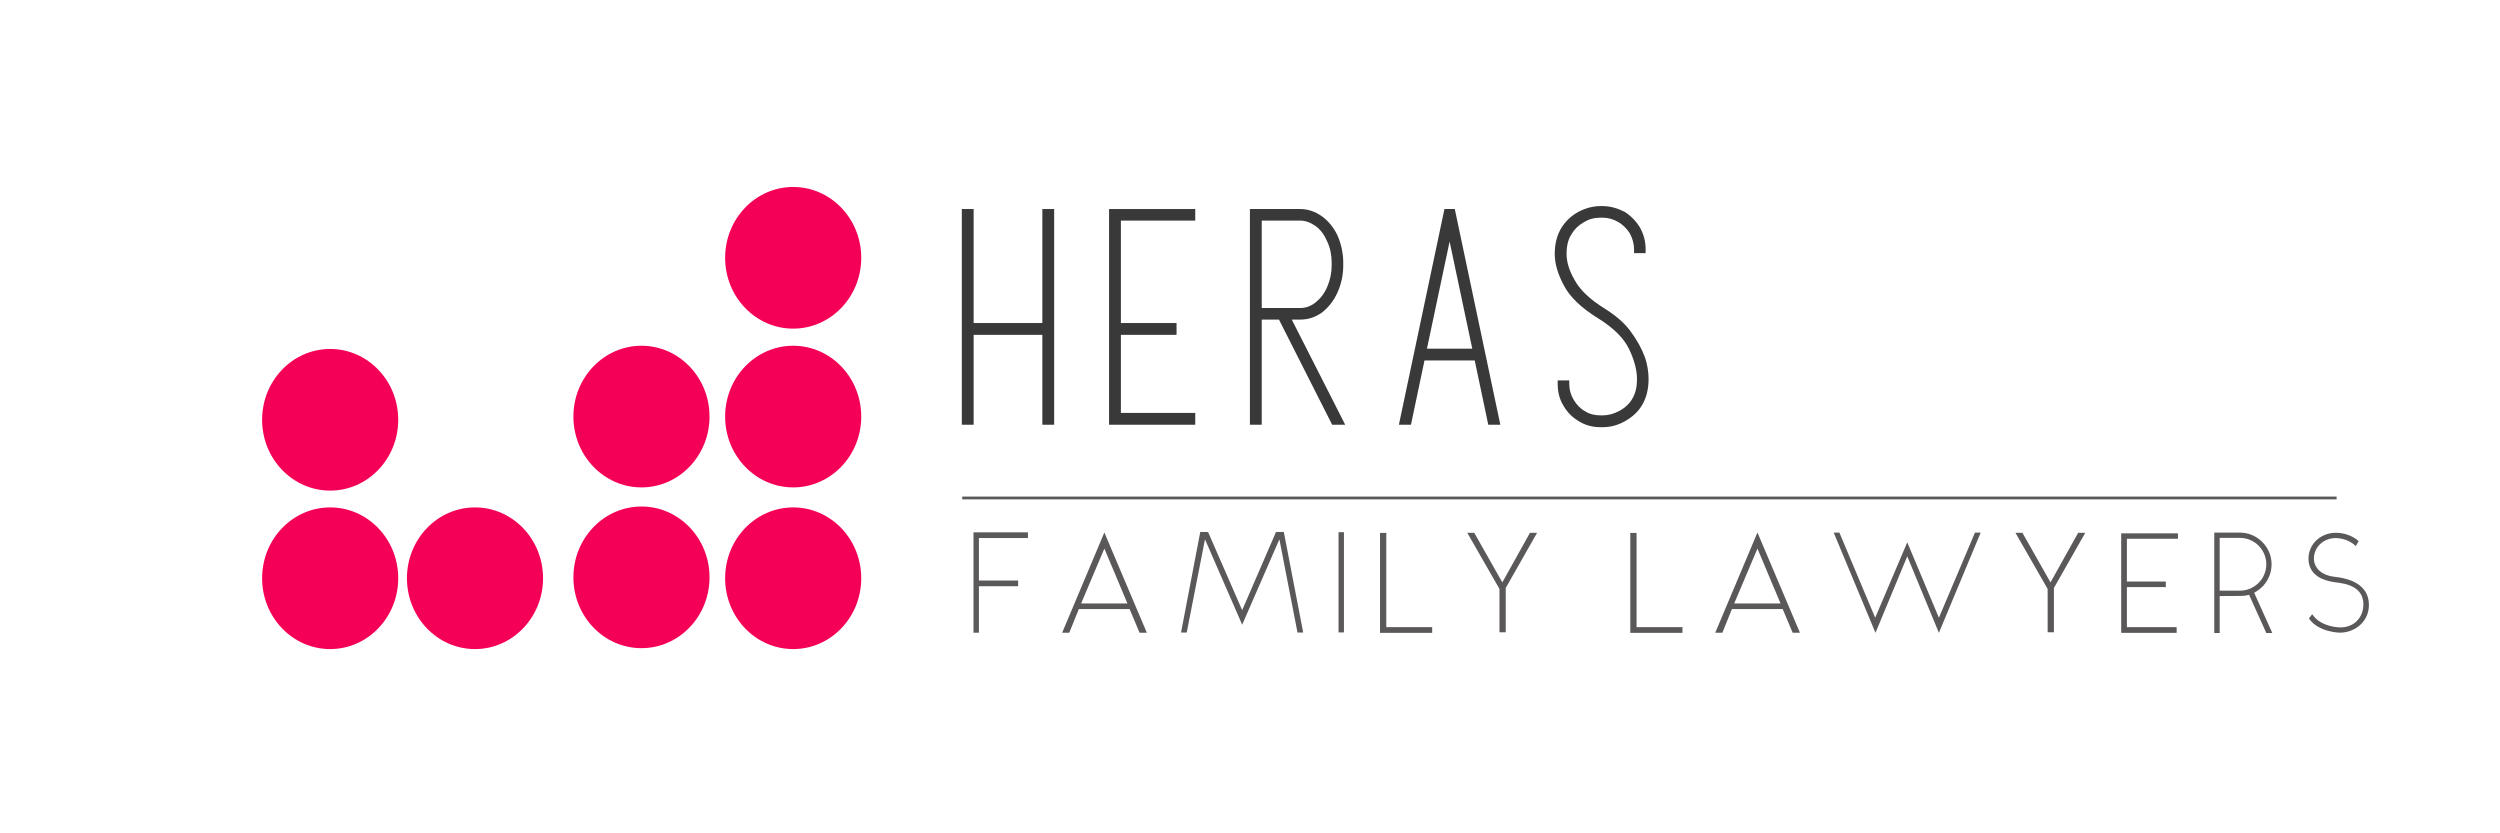 <svg xmlns="http://www.w3.org/2000/svg" xmlns:xlink="http://www.w3.org/1999/xlink" width="900" zoomAndPan="magnify" viewBox="0 0 675 225" height="300" preserveAspectRatio="xMidYMid meet" version="1.0"><defs><g/><clipPath id="5a45688aef"><path d="M 154.82 93.352 L 191.57 93.352 L 191.57 131.602 L 154.82 131.602 Z M 154.82 93.352 " clip-rule="nonzero"/></clipPath><clipPath id="02581bc605"><path d="M 154.82 136.758 L 191.57 136.758 L 191.57 175.008 L 154.82 175.008 Z M 154.82 136.758 " clip-rule="nonzero"/></clipPath><clipPath id="f020f7aa29"><path d="M 109.875 137 L 146.625 137 L 146.625 175.25 L 109.875 175.25 Z M 109.875 137 " clip-rule="nonzero"/></clipPath><clipPath id="5d9f16e067"><path d="M 195.785 50.48 L 232.535 50.48 L 232.535 88.73 L 195.785 88.73 Z M 195.785 50.48 " clip-rule="nonzero"/></clipPath><clipPath id="48be07bd89"><path d="M 195.785 93.352 L 232.535 93.352 L 232.535 131.602 L 195.785 131.602 Z M 195.785 93.352 " clip-rule="nonzero"/></clipPath><clipPath id="e8802f4568"><path d="M 195.785 137 L 232.535 137 L 232.535 175.25 L 195.785 175.25 Z M 195.785 137 " clip-rule="nonzero"/></clipPath><clipPath id="36cf76fddf"><path d="M 70.77 94.219 L 107.52 94.219 L 107.52 132.469 L 70.77 132.469 Z M 70.77 94.219 " clip-rule="nonzero"/></clipPath><clipPath id="5c789adfca"><path d="M 70.77 137 L 107.52 137 L 107.52 175.25 L 70.77 175.25 Z M 70.77 137 " clip-rule="nonzero"/></clipPath></defs><rect x="-67.5" width="810" fill="#ffffff" y="-22.5" height="270" fill-opacity="1"/><rect x="-67.5" width="810" fill="#ffffff" y="-22.5" height="270" fill-opacity="1"/><rect x="-67.5" width="810" fill="#ffffff" y="-22.5" height="270" fill-opacity="1"/><g fill="#5b585a" fill-opacity="1"><g transform="translate(259.802, 170.83)"><g><path d="M 15.09 -14.086 L 4.504 -14.086 L 4.504 -25.559 L 17.742 -25.559 L 17.742 -27.098 L 3.039 -27.098 L 3.039 0 L 4.504 0 L 4.504 -12.547 L 15.09 -12.547 Z M 15.09 -14.086 "/></g></g></g><g fill="#5b585a" fill-opacity="1"><g transform="translate(284.933, 170.83)"><g><path d="M 20.055 -6.391 L 22.746 0 L 24.711 0 L 13.242 -27.059 L 1.848 0 L 3.773 0 L 6.352 -6.391 Z M 13.242 -22.711 L 19.477 -7.891 L 6.965 -7.891 Z M 13.242 -22.711 "/></g></g></g><g fill="#5b585a" fill-opacity="1"><g transform="translate(316.568, 170.83)"><g><path d="M 28.867 -25.211 L 33.754 -0.039 L 35.297 -0.039 L 30.062 -27.211 L 27.945 -27.176 L 18.82 -6.082 L 9.621 -27.176 L 7.504 -27.211 L 2.309 -0.039 L 3.848 -0.039 L 8.777 -25.211 L 18.82 -2.156 Z M 28.867 -25.211 "/></g></g></g><g fill="#5b585a" fill-opacity="1"><g transform="translate(359.017, 170.83)"><g><path d="M 2.387 -27.137 L 2.387 -0.078 L 3.848 -0.078 L 3.848 -27.137 Z M 2.387 -27.137 "/></g></g></g><g fill="#5b585a" fill-opacity="1"><g transform="translate(370.41, 170.83)"><g><path d="M 2.195 -26.941 L 2.195 0.039 L 16.281 0.039 L 16.281 -1.5 L 3.887 -1.5 L 3.887 -26.941 Z M 2.195 -26.941 "/></g></g></g><g fill="#5b585a" fill-opacity="1"><g transform="translate(393.694, 170.83)"><g><path d="M 12.855 -0.117 L 12.855 -12.086 L 21.324 -26.98 L 19.398 -26.98 L 11.934 -13.586 L 4.348 -26.98 L 2.465 -26.98 L 11.16 -11.816 L 11.16 -0.117 Z M 12.855 -0.117 "/></g></g></g><g fill="#5b585a" fill-opacity="1"><g transform="translate(422.366, 170.83)"><g/></g></g><g fill="#5b585a" fill-opacity="1"><g transform="translate(437.985, 170.83)"><g><path d="M 2.195 -26.941 L 2.195 0.039 L 16.281 0.039 L 16.281 -1.5 L 3.887 -1.5 L 3.887 -26.941 Z M 2.195 -26.941 "/></g></g></g><g fill="#5b585a" fill-opacity="1"><g transform="translate(461.269, 170.83)"><g><path d="M 20.055 -6.391 L 22.746 0 L 24.711 0 L 13.242 -27.059 L 1.848 0 L 3.773 0 L 6.352 -6.391 Z M 13.242 -22.711 L 19.477 -7.891 L 6.965 -7.891 Z M 13.242 -22.711 "/></g></g></g><g fill="#5b585a" fill-opacity="1"><g transform="translate(492.905, 170.83)"><g><path d="M 22.055 -20.629 L 30.598 0.039 L 41.879 -27.02 L 40.336 -27.02 L 30.598 -4.043 L 22.055 -24.402 L 13.395 -4.043 L 3.734 -27.02 L 2.195 -27.02 L 13.473 0.039 Z M 22.055 -20.629 "/></g></g></g><g fill="#5b585a" fill-opacity="1"><g transform="translate(541.704, 170.83)"><g><path d="M 12.855 -0.117 L 12.855 -12.086 L 21.324 -26.98 L 19.398 -26.98 L 11.934 -13.586 L 4.348 -26.98 L 2.465 -26.98 L 11.16 -11.816 L 11.16 -0.117 Z M 12.855 -0.117 "/></g></g></g><g fill="#5b585a" fill-opacity="1"><g transform="translate(570.376, 170.83)"><g><path d="M 17.668 -25.363 L 17.668 -26.828 L 2.348 -26.828 L 2.348 0.039 L 17.32 0.039 L 17.32 -1.5 L 3.887 -1.5 L 3.887 -12.316 L 14.395 -12.316 L 14.395 -13.816 L 3.887 -13.816 L 3.887 -25.363 Z M 17.668 -25.363 "/></g></g></g><g fill="#5b585a" fill-opacity="1"><g transform="translate(595.199, 170.83)"><g><path d="M 12.047 -10.238 L 16.703 0.078 L 18.32 0.078 L 13.434 -10.777 L 14.281 -11.316 C 16.703 -12.895 18.129 -15.59 18.129 -18.477 C 18.129 -23.094 14.355 -26.941 9.738 -27.02 L 2.656 -27.02 L 2.656 0.078 L 4.117 0.078 L 4.117 -9.891 L 9.738 -9.93 C 10.121 -9.93 11.008 -9.93 12.047 -10.238 Z M 4.117 -11.355 L 4.117 -25.598 L 9.586 -25.598 C 13.512 -25.598 16.703 -22.402 16.703 -18.477 C 16.703 -14.551 13.512 -11.355 9.586 -11.355 Z M 4.117 -11.355 "/></g></g></g><g fill="#5b585a" fill-opacity="1"><g transform="translate(620.792, 170.83)"><g><path d="M 11.086 0 C 15.473 -0.117 18.82 -3.348 18.82 -7.469 C 18.82 -13.125 13.473 -14.703 9.316 -15.125 C 6.391 -15.434 3.965 -17.281 3.965 -20.016 C 3.965 -23.016 6.43 -25.559 9.93 -25.559 C 12.047 -25.441 13.703 -24.824 15.281 -23.402 L 16.051 -24.711 C 14.586 -26.098 12.203 -26.98 9.891 -26.98 C 5.621 -26.98 2.5 -23.785 2.5 -20.016 C 2.5 -15.359 6.695 -14.086 9.16 -13.703 C 10.469 -13.395 17.32 -13.434 17.32 -7.66 C 17.32 -4.078 14.82 -1.426 11.086 -1.426 C 11.086 -1.426 5.812 -1.426 3.504 -5.004 L 2.617 -3.848 C 5.195 -0.039 11.086 0 11.086 0 Z M 11.086 0 "/></g></g></g><g fill="#393939" fill-opacity="1"><g transform="translate(260.023, 114.679)"><g><path d="M 2.859 -27.461 L 2.859 -58.242 L -0.332 -58.242 L -0.332 0 L 2.859 0 L 2.859 -24.27 L 21.41 -24.27 L 21.41 0 L 24.602 0 L 24.602 -58.242 L 21.41 -58.242 L 21.41 -27.461 Z M 2.859 -27.461 "/></g></g></g><g fill="#393939" fill-opacity="1"><g transform="translate(299.78, 114.679)"><g><path d="M 22.938 -55.117 L 22.938 -58.242 L -0.332 -58.242 L -0.332 0 L 22.938 0 L 22.938 -3.191 L 2.859 -3.191 L 2.859 -24.27 L 17.887 -24.27 L 17.887 -27.461 L 2.859 -27.461 L 2.859 -55.117 Z M 22.938 -55.117 "/></g></g></g><g fill="#393939" fill-opacity="1"><g transform="translate(337.809, 114.679)"><g><path d="M 13.23 -58.242 L -0.332 -58.242 L -0.332 0 L 2.859 0 L 2.859 -28.391 L 7.512 -28.391 L 21.875 0 L 25.398 0 L 10.969 -28.391 L 13.23 -28.391 C 15.359 -28.391 17.285 -28.988 19.148 -30.316 C 21.012 -31.781 22.406 -33.645 23.336 -35.77 C 24.336 -37.965 24.867 -40.426 24.867 -43.082 L 24.867 -43.75 C 24.867 -46.273 24.336 -48.734 23.336 -51.062 C 22.34 -53.191 20.945 -54.918 19.148 -56.25 C 17.285 -57.578 15.293 -58.242 13.23 -58.242 Z M 13.23 -31.516 L 2.859 -31.516 L 2.859 -55.117 L 13.23 -55.117 C 14.695 -55.117 16.09 -54.586 17.484 -53.59 C 18.816 -52.59 19.812 -51.195 20.543 -49.465 C 21.344 -47.738 21.742 -45.809 21.742 -43.75 L 21.742 -43.082 C 21.742 -41.023 21.344 -39.094 20.543 -37.234 C 19.812 -35.504 18.75 -34.109 17.418 -33.043 C 16.09 -31.98 14.695 -31.516 13.23 -31.516 Z M 13.23 -31.516 "/></g></g></g><g fill="#393939" fill-opacity="1"><g transform="translate(378.098, 114.679)"><g><path d="M 20.078 -17.352 L 23.734 0 L 26.992 0 L 14.695 -58.242 L 11.902 -58.242 L -0.398 0 L 2.859 0 L 6.516 -17.352 Z M 7.18 -20.543 L 13.297 -49.465 L 19.414 -20.543 Z M 7.18 -20.543 "/></g></g></g><g fill="#393939" fill-opacity="1"><g transform="translate(420.115, 114.679)"><g><path d="M 12.102 0.664 L 12.566 0.664 C 14.695 0.664 16.754 0.133 18.684 -0.996 C 22.871 -3.324 25 -7.113 25 -12.367 C 25 -14.293 24.668 -16.223 24.07 -18.086 C 23.137 -20.609 21.809 -23.004 20.012 -25.398 C 18.418 -27.527 16.156 -29.453 13.23 -31.316 C 9.109 -33.844 6.383 -36.5 4.988 -39.16 C 3.523 -41.688 2.859 -44.016 2.859 -46.141 C 2.859 -48.402 3.324 -50.199 4.254 -51.527 C 4.922 -52.723 5.984 -53.789 7.578 -54.719 C 8.91 -55.516 10.371 -55.914 12.102 -55.914 L 12.566 -55.914 C 14.027 -55.914 15.492 -55.516 16.82 -54.719 C 18.02 -54.055 19.082 -52.992 19.945 -51.66 C 20.676 -50.266 21.078 -48.867 21.078 -47.406 L 21.078 -46.34 L 24.203 -46.34 L 24.203 -47.406 C 24.203 -49.531 23.668 -51.461 22.672 -53.258 C 21.609 -54.984 20.211 -56.449 18.484 -57.512 C 16.488 -58.508 14.562 -59.039 12.566 -59.039 L 12.102 -59.039 C 10.039 -59.039 8.047 -58.508 6.117 -57.512 C 4.254 -56.516 2.727 -55.117 1.527 -53.258 C 0.266 -51.262 -0.332 -48.867 -0.332 -46.074 C -0.332 -43.551 0.465 -40.691 2.129 -37.633 C 3.723 -34.508 6.848 -31.516 11.504 -28.656 C 15.625 -26.062 18.352 -23.336 19.746 -20.41 C 21.145 -17.484 21.875 -14.762 21.875 -12.234 C 21.875 -8.246 20.277 -5.453 17.086 -3.723 C 15.625 -2.926 14.094 -2.527 12.566 -2.527 L 12.102 -2.527 C 10.504 -2.527 9.043 -2.859 7.844 -3.656 C 6.582 -4.32 5.586 -5.387 4.785 -6.715 C 3.988 -8.047 3.59 -9.441 3.59 -10.969 L 3.59 -11.969 L 0.465 -11.969 L 0.465 -10.969 C 0.465 -8.844 0.93 -6.914 1.996 -5.188 C 3.059 -3.324 4.453 -1.93 6.316 -0.863 C 8.047 0.199 9.973 0.664 12.102 0.664 Z M 12.102 0.664 "/></g></g></g><path stroke-linecap="butt" transform="matrix(0.749, 0, 0, 0.75, 259.802, 134.455)" fill="none" stroke-linejoin="miter" d="M -0.001 -0.002 L 495.431 -0.002 " stroke="#5b585a" stroke-width="1" stroke-opacity="1" stroke-miterlimit="4"/><g clip-path="url(#5a45688aef)"><path fill="#f50057" d="M 173.195 93.352 C 163.047 93.352 154.82 101.914 154.82 112.477 C 154.82 123.035 163.047 131.598 173.195 131.598 C 183.344 131.598 191.57 123.035 191.57 112.477 C 191.57 101.914 183.344 93.352 173.195 93.352 " fill-opacity="1" fill-rule="nonzero"/></g><g clip-path="url(#02581bc605)"><path fill="#f50057" d="M 173.195 136.758 C 163.047 136.758 154.82 145.32 154.82 155.883 C 154.82 166.441 163.047 175.004 173.195 175.004 C 183.344 175.004 191.57 166.441 191.57 155.883 C 191.57 145.32 183.344 136.758 173.195 136.758 " fill-opacity="1" fill-rule="nonzero"/></g><g clip-path="url(#f020f7aa29)"><path fill="#f50057" d="M 128.25 137 C 118.102 137 109.875 145.562 109.875 156.125 C 109.875 166.688 118.102 175.25 128.25 175.25 C 138.395 175.25 146.625 166.688 146.625 156.125 C 146.625 145.562 138.395 137 128.25 137 " fill-opacity="1" fill-rule="nonzero"/></g><g clip-path="url(#5d9f16e067)"><path fill="#f50057" d="M 214.16 50.484 C 204.012 50.484 195.785 59.047 195.785 69.605 C 195.785 80.168 204.012 88.73 214.16 88.73 C 224.309 88.73 232.535 80.168 232.535 69.605 C 232.535 59.047 224.309 50.484 214.16 50.484 " fill-opacity="1" fill-rule="nonzero"/></g><g clip-path="url(#48be07bd89)"><path fill="#f50057" d="M 214.16 93.352 C 204.012 93.352 195.785 101.914 195.785 112.477 C 195.785 123.035 204.012 131.598 214.16 131.598 C 224.309 131.598 232.535 123.035 232.535 112.477 C 232.535 101.914 224.309 93.352 214.16 93.352 " fill-opacity="1" fill-rule="nonzero"/></g><g clip-path="url(#e8802f4568)"><path fill="#f50057" d="M 214.16 137 C 204.012 137 195.785 145.562 195.785 156.125 C 195.785 166.688 204.012 175.25 214.16 175.25 C 224.309 175.25 232.535 166.688 232.535 156.125 C 232.535 145.562 224.309 137 214.16 137 " fill-opacity="1" fill-rule="nonzero"/></g><g clip-path="url(#36cf76fddf)"><path fill="#f50057" d="M 89.145 94.219 C 78.996 94.219 70.77 102.781 70.77 113.344 C 70.77 123.902 78.996 132.465 89.145 132.465 C 99.293 132.465 107.52 123.902 107.52 113.344 C 107.52 102.781 99.293 94.219 89.145 94.219 " fill-opacity="1" fill-rule="nonzero"/></g><g clip-path="url(#5c789adfca)"><path fill="#f50057" d="M 89.145 137 C 78.996 137 70.77 145.562 70.77 156.125 C 70.77 166.688 78.996 175.25 89.145 175.25 C 99.293 175.25 107.52 166.688 107.52 156.125 C 107.52 145.562 99.293 137 89.145 137 " fill-opacity="1" fill-rule="nonzero"/></g></svg>